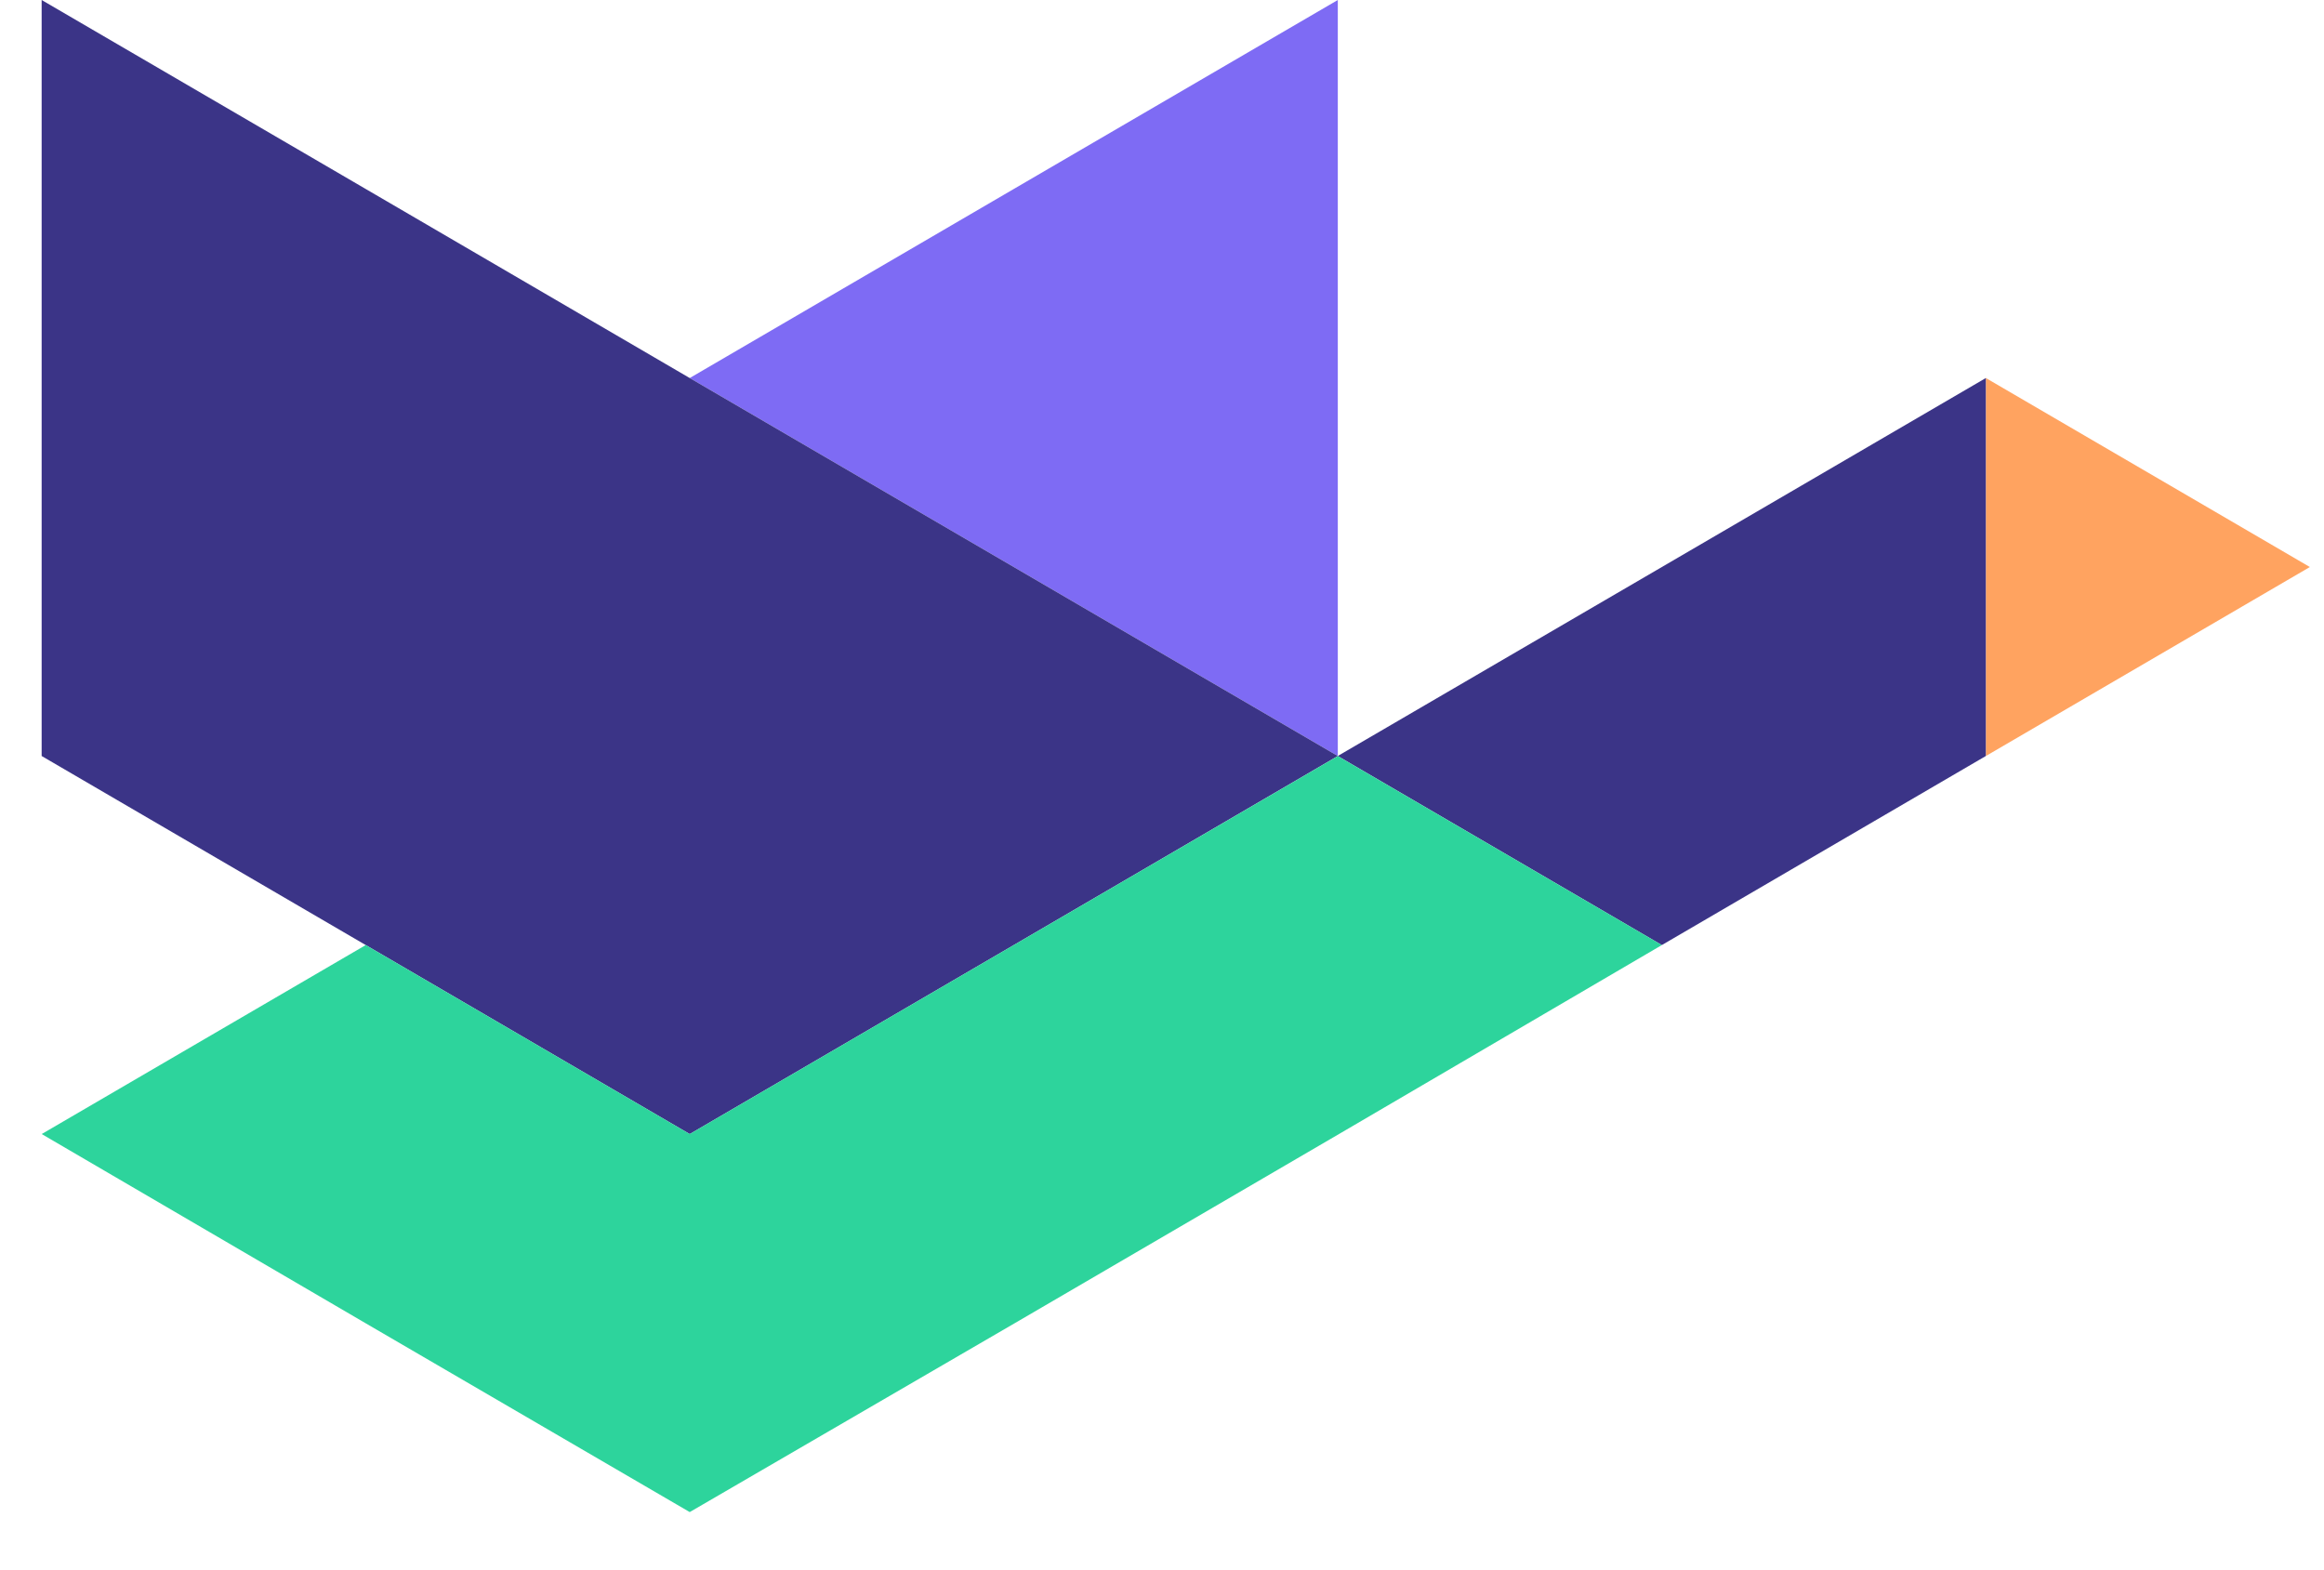 <?xml version="1.0" encoding="UTF-8"?> <svg xmlns="http://www.w3.org/2000/svg" width="37" height="25" viewBox="0 0 37 25" fill="none"><path d="M36.775 9.028L31.617 6.019V12.037L36.775 9.028Z" fill="#FFA360"></path><path d="M26.458 9.028L21.298 12.037L26.458 15.047L31.616 12.037V6.019L26.458 9.028Z" fill="#3B3487"></path><path d="M16.14 3.009L10.981 6.019L16.14 9.028L21.299 12.037V6.019V0L16.14 3.009Z" fill="#7E6BF4"></path><path d="M16.14 9.028L10.981 6.019L5.823 3.009L0.663 0V6.019V12.037L5.823 15.047L10.981 18.056L16.14 15.047L21.299 12.037L16.14 9.028Z" fill="#3B3487"></path><path d="M10.981 24.075L16.165 21.062L21.343 18.041L26.458 15.047L21.299 12.038L16.14 15.047L10.981 18.056L5.823 15.047L0.664 18.056L5.81 21.062L10.981 24.075Z" fill="#2DD49C"></path></svg> 